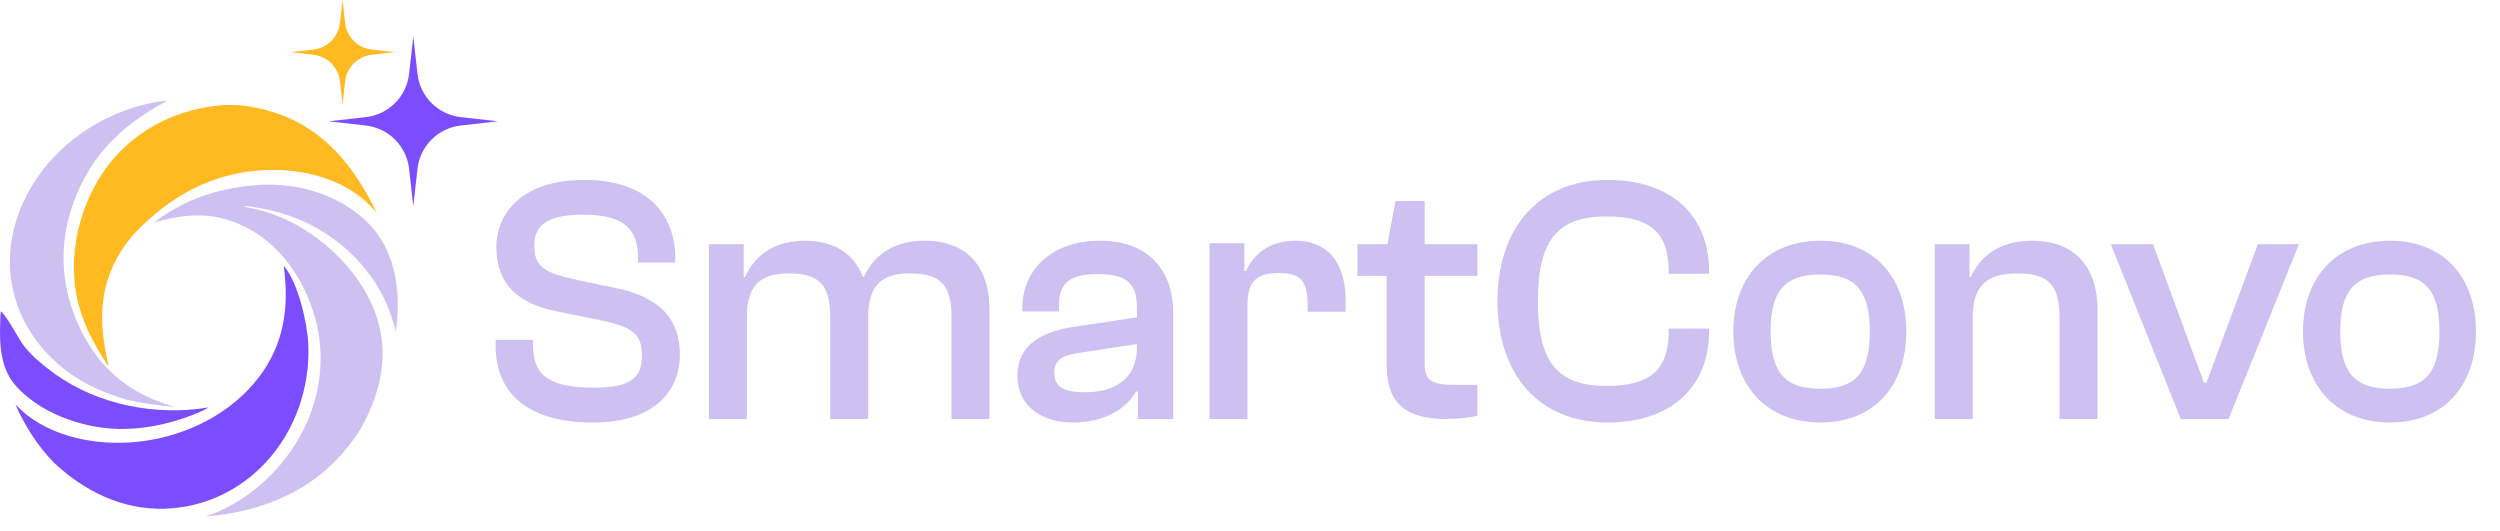 <svg width="207" height="44" viewBox="0 0 207 44" fill="none" xmlns="http://www.w3.org/2000/svg">
<path d="M49.104 34.983C43.485 34.983 41.04 32.392 41.04 28.636V28.141H44.126V28.461C44.126 30.878 45.145 32.1 49.22 32.1C52.103 32.1 53.151 31.314 53.151 29.509C53.151 27.733 52.568 27.093 49.57 26.482L46.251 25.812C42.903 25.171 41.098 23.541 41.098 20.455C41.098 17.573 43.34 14.895 48.376 14.895C53.762 14.895 55.916 17.922 55.916 21.387V21.736H52.83V21.416C52.83 19.029 51.782 17.777 48.289 17.777C45.407 17.777 44.242 18.592 44.242 20.309C44.242 22.085 45.028 22.58 47.706 23.163L51.025 23.861C54.694 24.618 56.295 26.452 56.295 29.393C56.295 32.45 54.082 34.983 49.104 34.983ZM61.841 34.691H58.697V20.222H61.579V22.93H61.696C62.365 21.387 63.879 19.931 66.645 19.931C69.178 19.931 70.75 21.096 71.449 22.93H71.536C72.206 21.416 73.69 19.931 76.543 19.931C80.27 19.931 81.929 22.318 81.929 25.608V34.691H78.785V26.307C78.785 23.716 77.999 22.639 75.379 22.639C72.992 22.639 71.885 23.628 71.885 26.278V34.691H68.741V26.307C68.741 23.716 67.955 22.639 65.335 22.639C62.948 22.639 61.841 23.628 61.841 26.249V34.691ZM88.841 34.983C86.25 34.983 84.241 33.643 84.241 31.11C84.241 28.723 85.988 27.471 89.074 27.035L94.14 26.278V25.492C94.14 23.337 93.15 22.697 90.879 22.697C88.579 22.697 87.677 23.425 87.677 25.346V25.783H84.649V25.492C84.649 22.26 87.182 19.931 91.054 19.931C95.101 19.931 97.138 22.377 97.138 25.899V34.691H94.227V32.421H94.082C93.237 33.789 91.578 34.983 88.841 34.983ZM87.298 30.878C87.298 32.013 88.026 32.479 89.86 32.479C91.898 32.479 94.14 31.664 94.14 28.752V28.49L89.54 29.189C87.881 29.422 87.298 29.8 87.298 30.878ZM103.293 34.691H100.149V20.135H103.031V22.435H103.177C103.759 21.096 105.098 19.931 107.224 19.931C110.251 19.931 111.416 22.144 111.416 24.851V25.812H108.272V25.23C108.272 23.308 107.719 22.61 105.885 22.61C103.992 22.61 103.293 23.337 103.293 25.259V34.691ZM119.738 34.691C116.506 34.691 114.818 33.498 114.818 30.237V22.842H112.401V20.222H114.876L115.546 16.641H117.962V20.222H122.329V22.842H117.962V30.091C117.962 31.605 118.602 31.867 120.553 31.867H122.329V34.429C121.717 34.575 120.728 34.691 119.738 34.691ZM133.103 34.983C127.426 34.983 123.991 31.023 123.991 24.939C123.991 18.854 127.426 14.895 133.103 14.895C138.344 14.895 141.517 17.806 141.517 22.493V22.668H138.169V22.493C138.169 19.291 136.684 17.922 133.016 17.922C128.969 17.922 127.339 19.873 127.339 24.939C127.339 30.004 128.969 31.955 133.016 31.955C136.684 31.955 138.169 30.587 138.169 27.384V27.209H141.517V27.384C141.517 32.071 138.344 34.983 133.103 34.983ZM150.741 34.983C146.287 34.983 143.521 31.955 143.521 27.442C143.521 22.959 146.287 19.931 150.741 19.931C155.166 19.931 157.845 22.959 157.845 27.442C157.845 31.955 155.166 34.983 150.741 34.983ZM150.741 32.188C153.769 32.188 154.817 30.703 154.817 27.442C154.817 24.211 153.769 22.726 150.741 22.726C147.684 22.726 146.607 24.211 146.607 27.442C146.607 30.703 147.684 32.188 150.741 32.188ZM163.339 34.691H160.195V20.222H163.077V22.93H163.194C163.863 21.387 165.406 19.931 168.23 19.931C171.986 19.931 173.674 22.318 173.674 25.608V34.691H170.53V26.307C170.53 23.716 169.715 22.639 167.066 22.639C164.504 22.639 163.339 23.628 163.339 26.336V34.691ZM184.529 34.691H180.57L174.776 20.222H178.27L182.491 31.693H182.695L186.946 20.222H190.352L184.529 34.691ZM197.908 34.983C193.453 34.983 190.688 31.955 190.688 27.442C190.688 22.959 193.453 19.931 197.908 19.931C202.333 19.931 205.011 22.959 205.011 27.442C205.011 31.955 202.333 34.983 197.908 34.983ZM197.908 32.188C200.935 32.188 201.983 30.703 201.983 27.442C201.983 24.211 200.935 22.726 197.908 22.726C194.851 22.726 193.774 24.211 193.774 27.442C193.774 30.703 194.851 32.188 197.908 32.188Z" fill="#CEC1F1"/>
<path d="M34.22 3.026L34.569 6.119C34.779 8.001 36.264 9.483 38.146 9.696L41.239 10.045L38.146 10.394C36.264 10.605 34.782 12.089 34.569 13.971L34.22 17.064L33.871 13.971C33.66 12.089 32.175 10.607 30.294 10.394L27.201 10.045L30.294 9.696C32.175 9.485 33.658 8.001 33.871 6.119L34.22 3.026Z" fill="#7C4DFF"/>
<path d="M28.364 0L28.579 1.903C28.709 3.061 29.622 3.974 30.78 4.105L32.683 4.319L30.78 4.534C29.622 4.664 28.71 5.577 28.579 6.735L28.364 8.638L28.149 6.735C28.02 5.577 27.106 4.665 25.948 4.534L24.045 4.319L25.948 4.105C27.106 3.975 28.018 3.061 28.149 1.903L28.364 0Z" fill="#FFB921"/>
<path d="M0.057 25.781C0.563 26.116 1.541 28.099 2.054 28.733C2.731 29.569 3.669 30.332 4.539 30.956C8.129 33.534 12.929 34.462 17.276 33.735C16.847 34.007 16.378 34.186 15.91 34.377C13.855 35.151 11.692 35.609 9.487 35.502C6.592 35.362 3.287 34.154 1.319 31.956C-0.167 30.297 -0.05 27.879 0.057 25.781Z" fill="#7C4DFF"/>
<path d="M13.597 8.348L13.71 8.338L13.756 8.395C9.883 10.441 7.173 13.213 5.851 17.475C4.773 20.953 5.204 24.545 6.91 27.745C8.617 30.944 11.055 32.682 14.48 33.715C13.15 33.56 11.865 33.407 10.557 33.116C8.733 32.574 7.041 31.872 5.513 30.713C3.025 28.826 1.333 26.19 0.912 23.08C0.473 19.834 1.577 16.626 3.556 14.058C5.94 10.963 9.724 8.837 13.597 8.348Z" fill="#CEC1F1"/>
<path d="M23.492 22.009C24.689 23.389 25.451 26.745 25.528 28.551C25.677 32.083 24.43 35.684 22.009 38.283C19.802 40.651 16.853 42.028 13.605 42.122C10.101 42.223 6.95 40.646 4.447 38.295C3.061 36.843 2.09 35.311 1.273 33.484C1.596 33.804 1.921 34.124 2.282 34.401C4.891 36.404 8.612 36.952 11.805 36.532C15.513 36.043 19.14 34.239 21.429 31.241C23.553 28.459 23.948 25.381 23.492 22.009L23.492 22.009Z" fill="#7C4DFF"/>
<path d="M18.308 8.715C19.823 8.58 21.563 8.907 22.989 9.405C27.018 10.811 29.394 13.932 31.195 17.612C30.966 17.35 30.726 17.098 30.476 16.855C28.275 14.755 25.052 13.975 22.084 14.078C17.614 14.232 13.969 16.275 10.982 19.495C10.625 19.935 10.282 20.38 9.983 20.863C8.083 23.936 8.208 27.014 9.019 30.387C7.565 28.227 6.44 26.017 6.181 23.386C5.836 19.885 6.996 16.028 9.251 13.316C11.535 10.571 14.78 9.024 18.308 8.715Z" fill="#FFB921"/>
<path d="M21.11 15.34C22.111 15.236 23.18 15.283 24.175 15.428C26.849 15.816 29.598 17.141 31.23 19.344C32.892 21.587 33.18 24.751 32.769 27.431C32.31 25.546 31.522 23.853 30.297 22.338C27.727 19.161 24.259 17.464 20.237 17.051L20.326 17.146C20.702 17.21 21.076 17.289 21.445 17.385C21.815 17.48 22.18 17.592 22.541 17.719C22.901 17.846 23.255 17.989 23.602 18.147C23.95 18.305 24.291 18.477 24.623 18.665C27.629 20.352 30.4 23.322 31.325 26.693C32.191 29.844 31.379 32.825 29.811 35.597C29.394 36.224 28.961 36.829 28.473 37.404C25.553 40.846 21.417 42.409 17.015 42.767C20.255 41.695 23.061 39.219 24.753 36.28C26.486 33.272 27.026 29.721 26.102 26.362C25.282 23.383 23.462 20.538 20.715 19.011C18.006 17.506 15.65 17.604 12.771 18.416C15.238 16.518 18.033 15.59 21.109 15.34L21.11 15.34Z" fill="#CEC1F1"/>
</svg>
